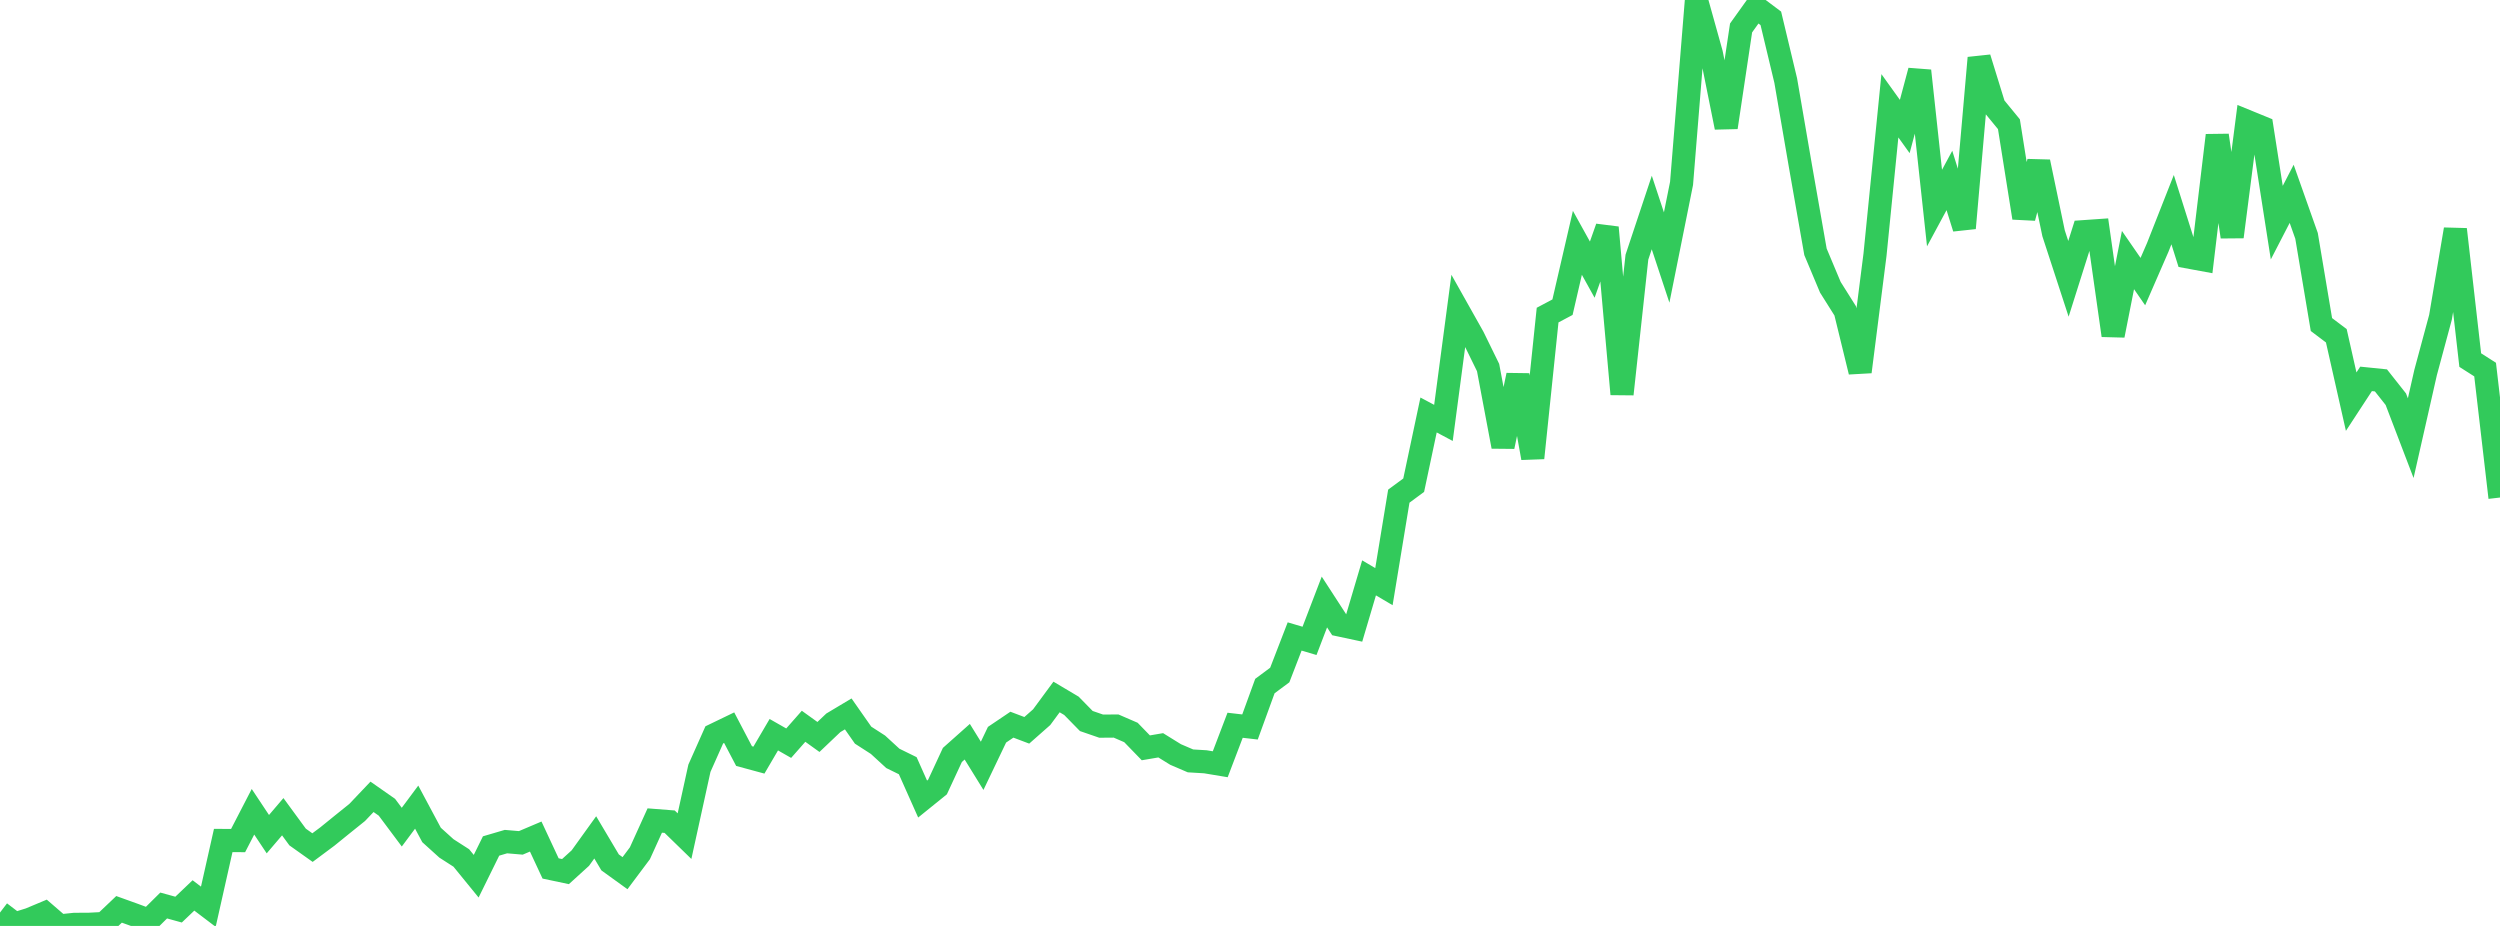 <?xml version="1.0" standalone="no"?>
<!DOCTYPE svg PUBLIC "-//W3C//DTD SVG 1.1//EN" "http://www.w3.org/Graphics/SVG/1.1/DTD/svg11.dtd">

<svg width="135" height="50" viewBox="0 0 135 50" preserveAspectRatio="none" 
  xmlns="http://www.w3.org/2000/svg"
  xmlns:xlink="http://www.w3.org/1999/xlink">


<polyline points="0.0, 49.278 0.804, 49.892 1.607, 49.643 2.411, 49.306 3.214, 50.0 4.018, 49.916 4.821, 49.911 5.625, 49.869 6.429, 49.105 7.232, 49.394 8.036, 49.692 8.839, 48.897 9.643, 49.119 10.446, 48.353 11.25, 48.963 12.054, 45.386 12.857, 45.391 13.661, 43.836 14.464, 45.045 15.268, 44.103 16.071, 45.199 16.875, 45.77 17.679, 45.171 18.482, 44.52 19.286, 43.874 20.089, 43.029 20.893, 43.591 21.696, 44.666 22.5, 43.585 23.304, 45.088 24.107, 45.814 24.911, 46.331 25.714, 47.316 26.518, 45.683 27.321, 45.447 28.125, 45.515 28.929, 45.174 29.732, 46.896 30.536, 47.066 31.339, 46.336 32.143, 45.218 32.946, 46.57 33.75, 47.151 34.554, 46.077 35.357, 44.308 36.161, 44.371 36.964, 45.152 37.768, 41.487 38.571, 39.683 39.375, 39.295 40.179, 40.828 40.982, 41.046 41.786, 39.674 42.589, 40.132 43.393, 39.219 44.196, 39.796 45.0, 39.032 45.804, 38.551 46.607, 39.698 47.411, 40.216 48.214, 40.953 49.018, 41.348 49.821, 43.149 50.625, 42.499 51.429, 40.767 52.232, 40.053 53.036, 41.354 53.839, 39.675 54.643, 39.133 55.446, 39.437 56.25, 38.728 57.054, 37.637 57.857, 38.114 58.661, 38.935 59.464, 39.212 60.268, 39.206 61.071, 39.554 61.875, 40.383 62.679, 40.246 63.482, 40.743 64.286, 41.088 65.089, 41.136 65.893, 41.27 66.696, 39.164 67.5, 39.257 68.304, 37.048 69.107, 36.451 69.911, 34.369 70.714, 34.607 71.518, 32.508 72.321, 33.746 73.125, 33.918 73.929, 31.205 74.732, 31.679 75.536, 26.792 76.339, 26.201 77.143, 22.409 77.946, 22.837 78.75, 16.777 79.554, 18.207 80.357, 19.848 81.161, 24.114 81.964, 20.263 82.768, 24.73 83.571, 17.015 84.375, 16.588 85.179, 13.112 85.982, 14.561 86.786, 12.286 87.589, 21.283 88.393, 13.888 89.196, 11.475 90.0, 13.906 90.804, 9.902 91.607, 0.0 92.411, 2.882 93.214, 6.878 94.018, 1.509 94.821, 0.386 95.625, 0.99 96.429, 4.351 97.232, 9.019 98.036, 13.598 98.839, 15.512 99.643, 16.79 100.446, 20.076 101.25, 13.755 102.054, 5.712 102.857, 6.831 103.661, 3.822 104.464, 11.235 105.268, 9.745 106.071, 12.317 106.875, 3.127 107.679, 5.729 108.482, 6.708 109.286, 11.762 110.089, 8.741 110.893, 12.597 111.696, 15.057 112.5, 12.512 113.304, 12.456 114.107, 18.111 114.911, 14.043 115.714, 15.206 116.518, 13.36 117.321, 11.321 118.125, 13.87 118.929, 14.018 119.732, 7.31 120.536, 12.788 121.339, 6.553 122.143, 6.882 122.946, 12.023 123.75, 10.466 124.554, 12.738 125.357, 17.525 126.161, 18.132 126.964, 21.689 127.768, 20.459 128.571, 20.541 129.375, 21.558 130.179, 23.661 130.982, 20.117 131.786, 17.135 132.589, 12.386 133.393, 19.445 134.196, 19.957 135.0, 26.867" fill="none" stroke="#32ca5b" stroke-width="1.25"/>

</svg>
